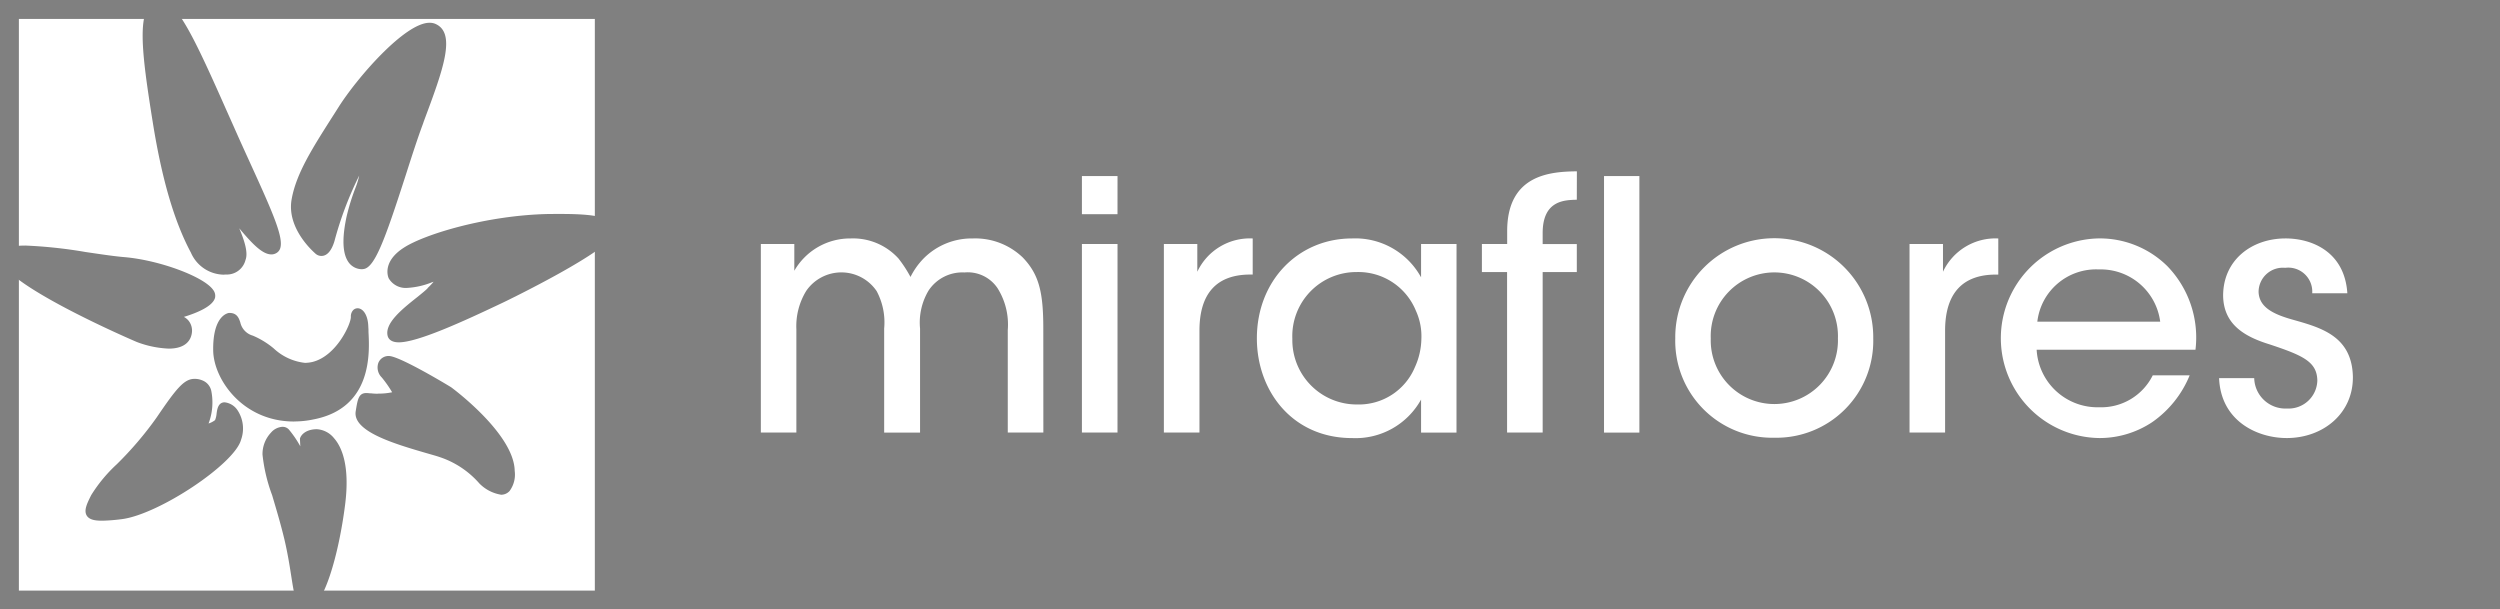 <svg xmlns="http://www.w3.org/2000/svg" xmlns:xlink="http://www.w3.org/1999/xlink" width="256.259" height="62.472" viewBox="0 0 256.259 62.472">
  <defs>
    <clipPath id="clip-path">
      <rect id="Rectángulo_2026" data-name="Rectángulo 2026" width="256.259" height="62.472" fill="gray"/>
    </clipPath>
  </defs>
  <g id="Grupo_4623" data-name="Grupo 4623" clip-path="url(#clip-path)">
    <path id="Trazado_3184" data-name="Trazado 3184" d="M10.055,51.766c-.584,0-1.241-.064-1.524-.517-.324-.532.02-1.233.453-2.1a15.253,15.253,0,0,1,2.631-3.174,35.524,35.524,0,0,0,4.074-4.78c1.986-2.922,2.8-3.959,3.868-3.965a1.964,1.964,0,0,1,.805.149,1.485,1.485,0,0,1,.946,1.153,6.078,6.078,0,0,1-.293,3.272,2.147,2.147,0,0,0,.666-.346,2.213,2.213,0,0,0,.156-.654c.059-.457.158-1.159.818-1.171a1.822,1.822,0,0,1,1.308.78,3.4,3.4,0,0,1,.382,3.061c-.671,2.486-8.421,7.638-12.2,8.132-.754.1-1.4.145-1.942.16Z" transform="translate(0.363 1.606)" fill="gray"/>
    <path id="Trazado_3185" data-name="Trazado 3185" d="M22.257,28.154A3.735,3.735,0,0,1,18.966,25.9c-1.715-3.2-2.992-7.581-3.921-13.423C13.89,5.255,13.341.808,15.409.057A.869.869,0,0,1,15.772,0c1.734,0,3.626,4.061,6.806,11.237l.819,1.834c.575,1.307,1.139,2.536,1.665,3.692,2.344,5.131,3.446,7.653,3.042,8.732a.88.88,0,0,1-.474.494.939.939,0,0,1-.42.09c-.934,0-2-1.138-3.292-2.677.559,1.325.927,2.519.64,3.254a1.97,1.97,0,0,1-1.831,1.485h-.171c-.061,0-.151.013-.3.013" transform="translate(0.605 -0.001)" fill="gray"/>
    <path id="Trazado_3186" data-name="Trazado 3186" d="M35.934,27.5H35.89a1.694,1.694,0,0,1-1.336-.635c-.863-1.088-.6-3.188-.261-4.765a21.872,21.872,0,0,1,.934-3,7.966,7.966,0,0,0,.36-1.2,35.746,35.746,0,0,0-2.539,6.723c-.3.992-.758,1.516-1.33,1.516A.912.912,0,0,1,31.1,25.9c-.1-.1-3.005-2.543-2.434-5.6.465-2.6,2.134-5.216,4.062-8.253.247-.382.5-.779.745-1.17,1.917-3.021,6.792-8.639,9.321-8.639a1.507,1.507,0,0,1,.57.1c2.235.936.809,4.74-1.158,10.009l-.081.242c-.553,1.478-1.145,3.317-1.78,5.3-2.148,6.664-3.21,9.595-4.41,9.6" transform="translate(1.234 0.096)" fill="gray"/>
    <path id="Trazado_3187" data-name="Trazado 3187" d="M39.23,34.183c-.752,0-1.021-.324-1.12-.6-.4-1.329,1.5-2.829,3.025-4.041.448-.361.836-.676,1.04-.883l.032-.055a6.971,6.971,0,0,0,.595-.628c-.062.013-.112.043-.174.056a7.971,7.971,0,0,1-2.536.572,2.016,2.016,0,0,1-1.885-.975c-.055-.1-.736-1.7,1.58-3.169,2.126-1.362,8.451-3.3,14.786-3.431.458-.005.879-.005,1.259-.005,4.651,0,5.424.574,5.436,1.948.041,1.629-11.18,7.059-11.289,7.106-4.187,1.995-8.816,4.106-10.749,4.106" transform="translate(1.642 0.907)" fill="gray"/>
    <path id="Trazado_3188" data-name="Trazado 3188" d="M49.846,49.2a4.021,4.021,0,0,1-2.209-1.146l-.129-.144a9.282,9.282,0,0,0-3.884-2.546c-.408-.142-.9-.273-1.455-.436-3.194-.932-7.55-2.2-7.216-4.277.2-1.242.3-1.872,1.1-1.872.105,0,.227.016.374.031l.115,0a5.613,5.613,0,0,0,.624.039l.11-.011a6.614,6.614,0,0,0,1.412-.139,12.161,12.161,0,0,0-1.058-1.512,1.436,1.436,0,0,1-.362-1.481,1.114,1.114,0,0,1,1.091-.722c.973,0,5.122,2.436,6.373,3.2.29.212,6.461,4.82,6.519,8.574a2.839,2.839,0,0,1-.53,2.068,1.177,1.177,0,0,1-.879.378" transform="translate(1.508 1.509)" fill="gray"/>
    <path id="Trazado_3189" data-name="Trazado 3189" d="M30.354,60.646h-.019c-1.083,0-1.26-1.283-1.6-3.441-.161-1.041-.368-2.342-.705-3.765-.411-1.7-.86-3.17-1.247-4.485a16.979,16.979,0,0,1-.988-4.166,3.2,3.2,0,0,1,.865-2.247,1.681,1.681,0,0,1,1.167-.6.868.868,0,0,1,.661.267,10.617,10.617,0,0,1,1.181,1.732l-.035-.717v-.088l.035-.088c.031-.09.369-.84,1.679-.862a2.453,2.453,0,0,1,1.785.928c.789.9,1.626,2.811,1.136,6.752-.653,5.208-2.242,10.771-3.909,10.78Z" transform="translate(1.113 1.809)" fill="gray"/>
    <path id="Trazado_3190" data-name="Trazado 3190" d="M17.3,34.694a10.372,10.372,0,0,1-3.282-.682c-.145-.057-14.558-6.233-14-8.819.2-.944,1.584-1.063,2.6-1.063a48.074,48.074,0,0,1,6.162.663c1.469.215,2.848.426,3.933.519,3.6.3,8.2,2.006,9.141,3.37a.98.98,0,0,1,.188.8c-.235.877-1.827,1.541-3.193,1.961a1.573,1.573,0,0,1,.484.392,1.643,1.643,0,0,1,.318,1.344c-.1.565-.539,1.514-2.35,1.514" transform="translate(0 1.041)" fill="gray"/>
    <path id="Trazado_3191" data-name="Trazado 3191" d="M29.237,41.9c-5.246,0-8.226-4.3-8.287-7.253-.058-3.528,1.424-3.839,1.6-3.876h.08c.778,0,.962.563,1.1.977a1.814,1.814,0,0,0,1.284,1.35A8.522,8.522,0,0,1,27.144,34.4a5.581,5.581,0,0,0,3.214,1.488A3.779,3.779,0,0,0,31.1,35.8c2.468-.59,3.969-3.884,3.961-4.624a.944.944,0,0,1,.236-.691.633.633,0,0,1,.455-.193c.513,0,1.071.613,1.1,1.947a4.7,4.7,0,0,1,.015.485c.116,2.131.394,7.777-5.6,8.953a9.619,9.619,0,0,1-2.034.217" transform="translate(0.904 1.307)" fill="gray"/>
    <path id="Trazado_3192" data-name="Trazado 3192" d="M133.571,26.733a6.568,6.568,0,0,0-6.582,6.829v.03a6.6,6.6,0,0,0,6.662,6.715,6.224,6.224,0,0,0,5.907-3.837,7.255,7.255,0,0,0,.657-2.878,6.279,6.279,0,0,0-.556-2.878,6.374,6.374,0,0,0-6.088-3.981" transform="translate(5.481 1.153)" fill="gray"/>
    <path id="Trazado_3193" data-name="Trazado 3193" d="M174.622,26.768a6.525,6.525,0,0,0-6.518,6.759v.033a6.52,6.52,0,1,0,13.034-.033,6.522,6.522,0,0,0-6.517-6.759" transform="translate(7.255 1.155)" fill="gray"/>
    <path id="Trazado_3194" data-name="Trazado 3194" d="M206.494,26.476a6.06,6.06,0,0,0-6.3,5.351h12.594a6.146,6.146,0,0,0-6.3-5.351" transform="translate(8.64 1.142)" fill="gray"/>
    <path id="Trazado_3195" data-name="Trazado 3195" d="M62.909,0H0V62.473H256.259V0ZM60.973,60.539H1.935V1.939H60.973Zm45.975-16.2H103.3v-10.5a7.006,7.006,0,0,0-1.05-4.3,3.675,3.675,0,0,0-3.388-1.61,4.151,4.151,0,0,0-3.678,1.852,6.4,6.4,0,0,0-.875,3.9v10.66H90.63V33.677a6.8,6.8,0,0,0-.768-3.833,4.369,4.369,0,0,0-7.212-.038,6.91,6.91,0,0,0-1.019,3.948V44.337H77.989V25.014H81.42v2.741A6.591,6.591,0,0,1,87.2,24.443a6.291,6.291,0,0,1,4.9,2.058,13.028,13.028,0,0,1,1.229,1.888,7.452,7.452,0,0,1,1.359-1.909,6.943,6.943,0,0,1,5.041-2.037,7.028,7.028,0,0,1,5.108,1.951c1.677,1.747,2.105,3.582,2.105,7.283Zm7.6,0H110.9V25.014h3.65Zm0-22.383H110.9V18.049h3.65Zm13.859,6.187h-.245c-3.441,0-5.213,1.921-5.213,5.75V44.337h-3.648V25.014h3.427v2.841a5.95,5.95,0,0,1,5.679-3.411Zm20.889,16.2h-3.631V40.956a7.674,7.674,0,0,1-7.073,3.949c-6.126,0-9.758-4.831-9.758-10.224,0-5.909,4.236-10.239,9.758-10.239a7.691,7.691,0,0,1,7.073,3.986V25.014H149.3Zm12.333-23.869c-1.217.035-3.5.035-3.5,3.411v1.134h3.5v2.873h-3.5V44.337h-3.648V27.887H151.9V25.014h2.591V23.7c0-5.826,4.451-6.106,7.145-6.138Zm6.414,23.869h-3.625V18.048h3.625Zm13.828.526a9.932,9.932,0,0,1-10.15-10.181v-.047a10.147,10.147,0,1,1,20.293.047,9.927,9.927,0,0,1-10.143,10.181m22.96-16.722h-.247c-3.415,0-5.205,1.921-5.205,5.75V44.337h-3.645V25.014h3.429v2.841a5.942,5.942,0,0,1,5.669-3.411Zm20.21,7.7H208.763a6.25,6.25,0,0,0,6.409,5.9,5.9,5.9,0,0,0,5.493-3.274h3.784a10.808,10.808,0,0,1-3.841,4.8,9.72,9.72,0,0,1-5.436,1.629,10.233,10.233,0,0,1-.039-20.463,9.855,9.855,0,0,1,7.033,2.85,10.505,10.505,0,0,1,2.879,8.553m9.348,9.06c-3.014,0-6.752-1.742-6.928-6.138h3.6a3.2,3.2,0,0,0,3.354,3.112,2.949,2.949,0,0,0,3.116-2.866c-.033-1.926-1.461-2.567-4.862-3.7-2.658-.813-4.752-2.085-4.794-4.995,0-3.674,2.941-5.874,6.4-5.874,2.636,0,6.052,1.316,6.332,5.619h-3.6a2.46,2.46,0,0,0-2.77-2.606,2.488,2.488,0,0,0-2.728,2.493c.071,1.521,1.439,2.242,3.465,2.812,2.89.817,6.086,1.662,6.2,5.818.065,3.766-3.016,6.326-6.789,6.326" transform="translate(0 -0.001)" fill="gray"/>
  </g>
</svg>
